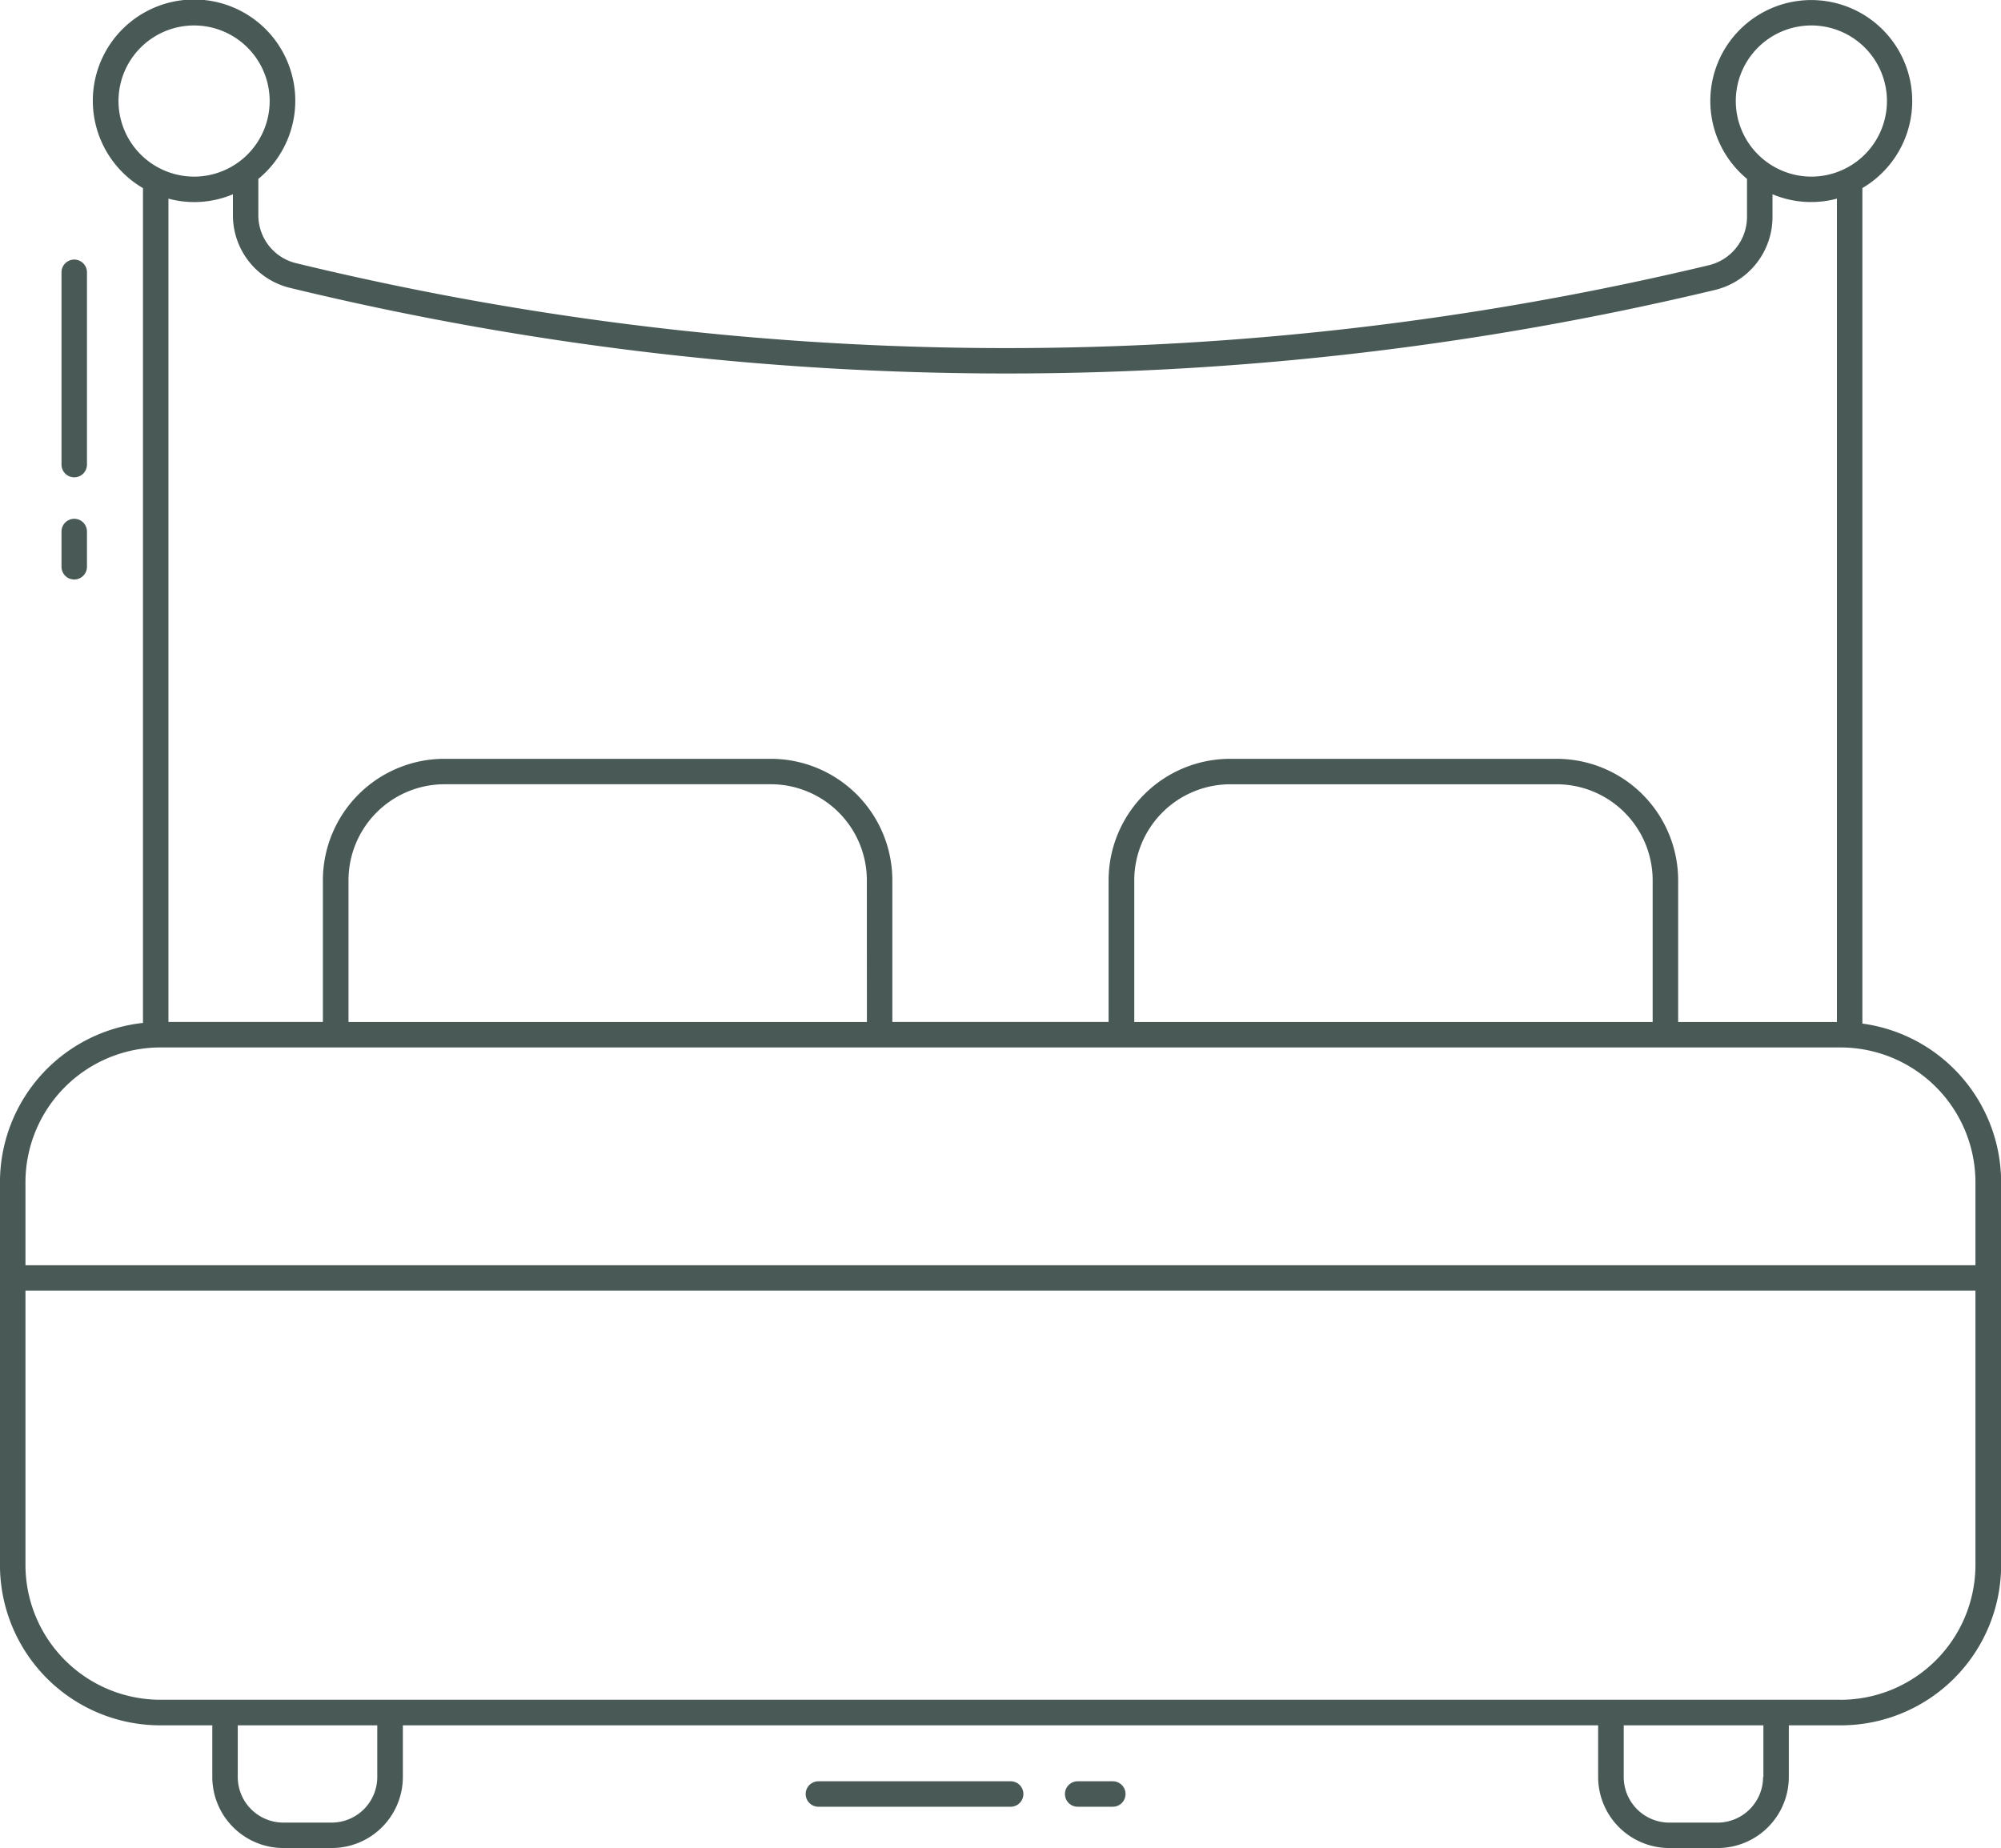 <svg xmlns="http://www.w3.org/2000/svg" width="65.232" height="60.251" viewBox="0 0 65.232 60.251">
  <g id="Group_5082" data-name="Group 5082" transform="translate(0 0)">
    <path id="Path_4415" data-name="Path 4415" d="M16.154,154.292a.415.415,0,0,0,.415-.415v-1.149a.415.415,0,1,0-.83,0v1.149A.415.415,0,0,0,16.154,154.292Z" transform="translate(-13.734 -135.399)" fill="#485956"/>
    <path id="Path_4416" data-name="Path 4416" d="M16.154,93.073a.415.415,0,0,0,.415-.415V86.39a.415.415,0,1,0-.83,0v6.268A.415.415,0,0,0,16.154,93.073Z" transform="translate(-13.734 -77.512)" fill="#485956"/>
    <path id="Path_4417" data-name="Path 4417" d="M274.053,475.354h-1.145a.415.415,0,1,0,0,.83h1.145a.415.415,0,1,0,0-.83Z" transform="translate(-237.776 -417.281)" fill="#485956"/>
    <path id="Path_4418" data-name="Path 4418" d="M212.837,475.354H206.57a.415.415,0,1,0,0,.83h6.267a.415.415,0,0,0,0-.83Z" transform="translate(-179.89 -417.281)" fill="#485956"/>
    <path id="Path_4419" data-name="Path 4419" d="M60.714,52.922V25.682a3.291,3.291,0,1,0-3.761-.3v1.241A1.623,1.623,0,0,1,55.7,28.2,98.317,98.317,0,0,1,9.66,28.133a1.608,1.608,0,0,1-1.237-1.575V25.384a3.3,3.3,0,1,0-3.761.3V52.9A5.228,5.228,0,0,0,0,58.09V70.576A5.227,5.227,0,0,0,5.222,75.8h1.7v1.689A2.319,2.319,0,0,0,9.238,79.8h1.58a2.319,2.319,0,0,0,2.316-2.316V75.8H52.1v1.689A2.319,2.319,0,0,0,54.416,79.8H56a2.319,2.319,0,0,0,2.316-2.316V75.8h1.7a5.227,5.227,0,0,0,5.221-5.221V58.09a5.226,5.226,0,0,0-4.518-5.168ZM56.587,22.845a2.464,2.464,0,1,1,2.464,2.464A2.467,2.467,0,0,1,56.587,22.845Zm-52.723,0a2.464,2.464,0,1,1,2.464,2.464A2.467,2.467,0,0,1,3.864,22.845Zm2.464,3.294a3.274,3.274,0,0,0,1.266-.254v.673A2.435,2.435,0,0,0,9.471,28.94a99.2,99.2,0,0,0,46.429.066,2.45,2.45,0,0,0,1.884-2.382v-.74a3.247,3.247,0,0,0,2.1.143V52.869H54.708V48.249a3.964,3.964,0,0,0-3.959-3.959H40.1a3.964,3.964,0,0,0-3.959,3.959v4.619H29.091V48.249a3.964,3.964,0,0,0-3.959-3.959H14.486a3.964,3.964,0,0,0-3.959,3.959v4.619H5.492V26.027a3.275,3.275,0,0,0,.836.112Zm47.55,26.73h-16.9V48.249A3.133,3.133,0,0,1,40.1,45.12H50.748a3.133,3.133,0,0,1,3.129,3.13v4.619Zm-25.616,0h-16.9V48.249a3.133,3.133,0,0,1,3.129-3.13H25.131a3.133,3.133,0,0,1,3.129,3.13ZM.831,58.09A4.4,4.4,0,0,1,5.222,53.7h54.79A4.4,4.4,0,0,1,64.4,58.09V60.8H.831ZM12.3,77.485a1.488,1.488,0,0,1-1.486,1.486H9.238a1.488,1.488,0,0,1-1.486-1.486V75.8H12.3Zm45.177,0A1.488,1.488,0,0,1,56,78.972h-1.58a1.488,1.488,0,0,1-1.486-1.486V75.8h4.553v1.689Zm2.53-2.519H5.222A4.4,4.4,0,0,1,.831,70.575V61.629H64.4v8.947A4.4,4.4,0,0,1,60.012,74.967Z" transform="translate(-0.001 -19.551)" fill="#485956"/>
  </g>
</svg>
